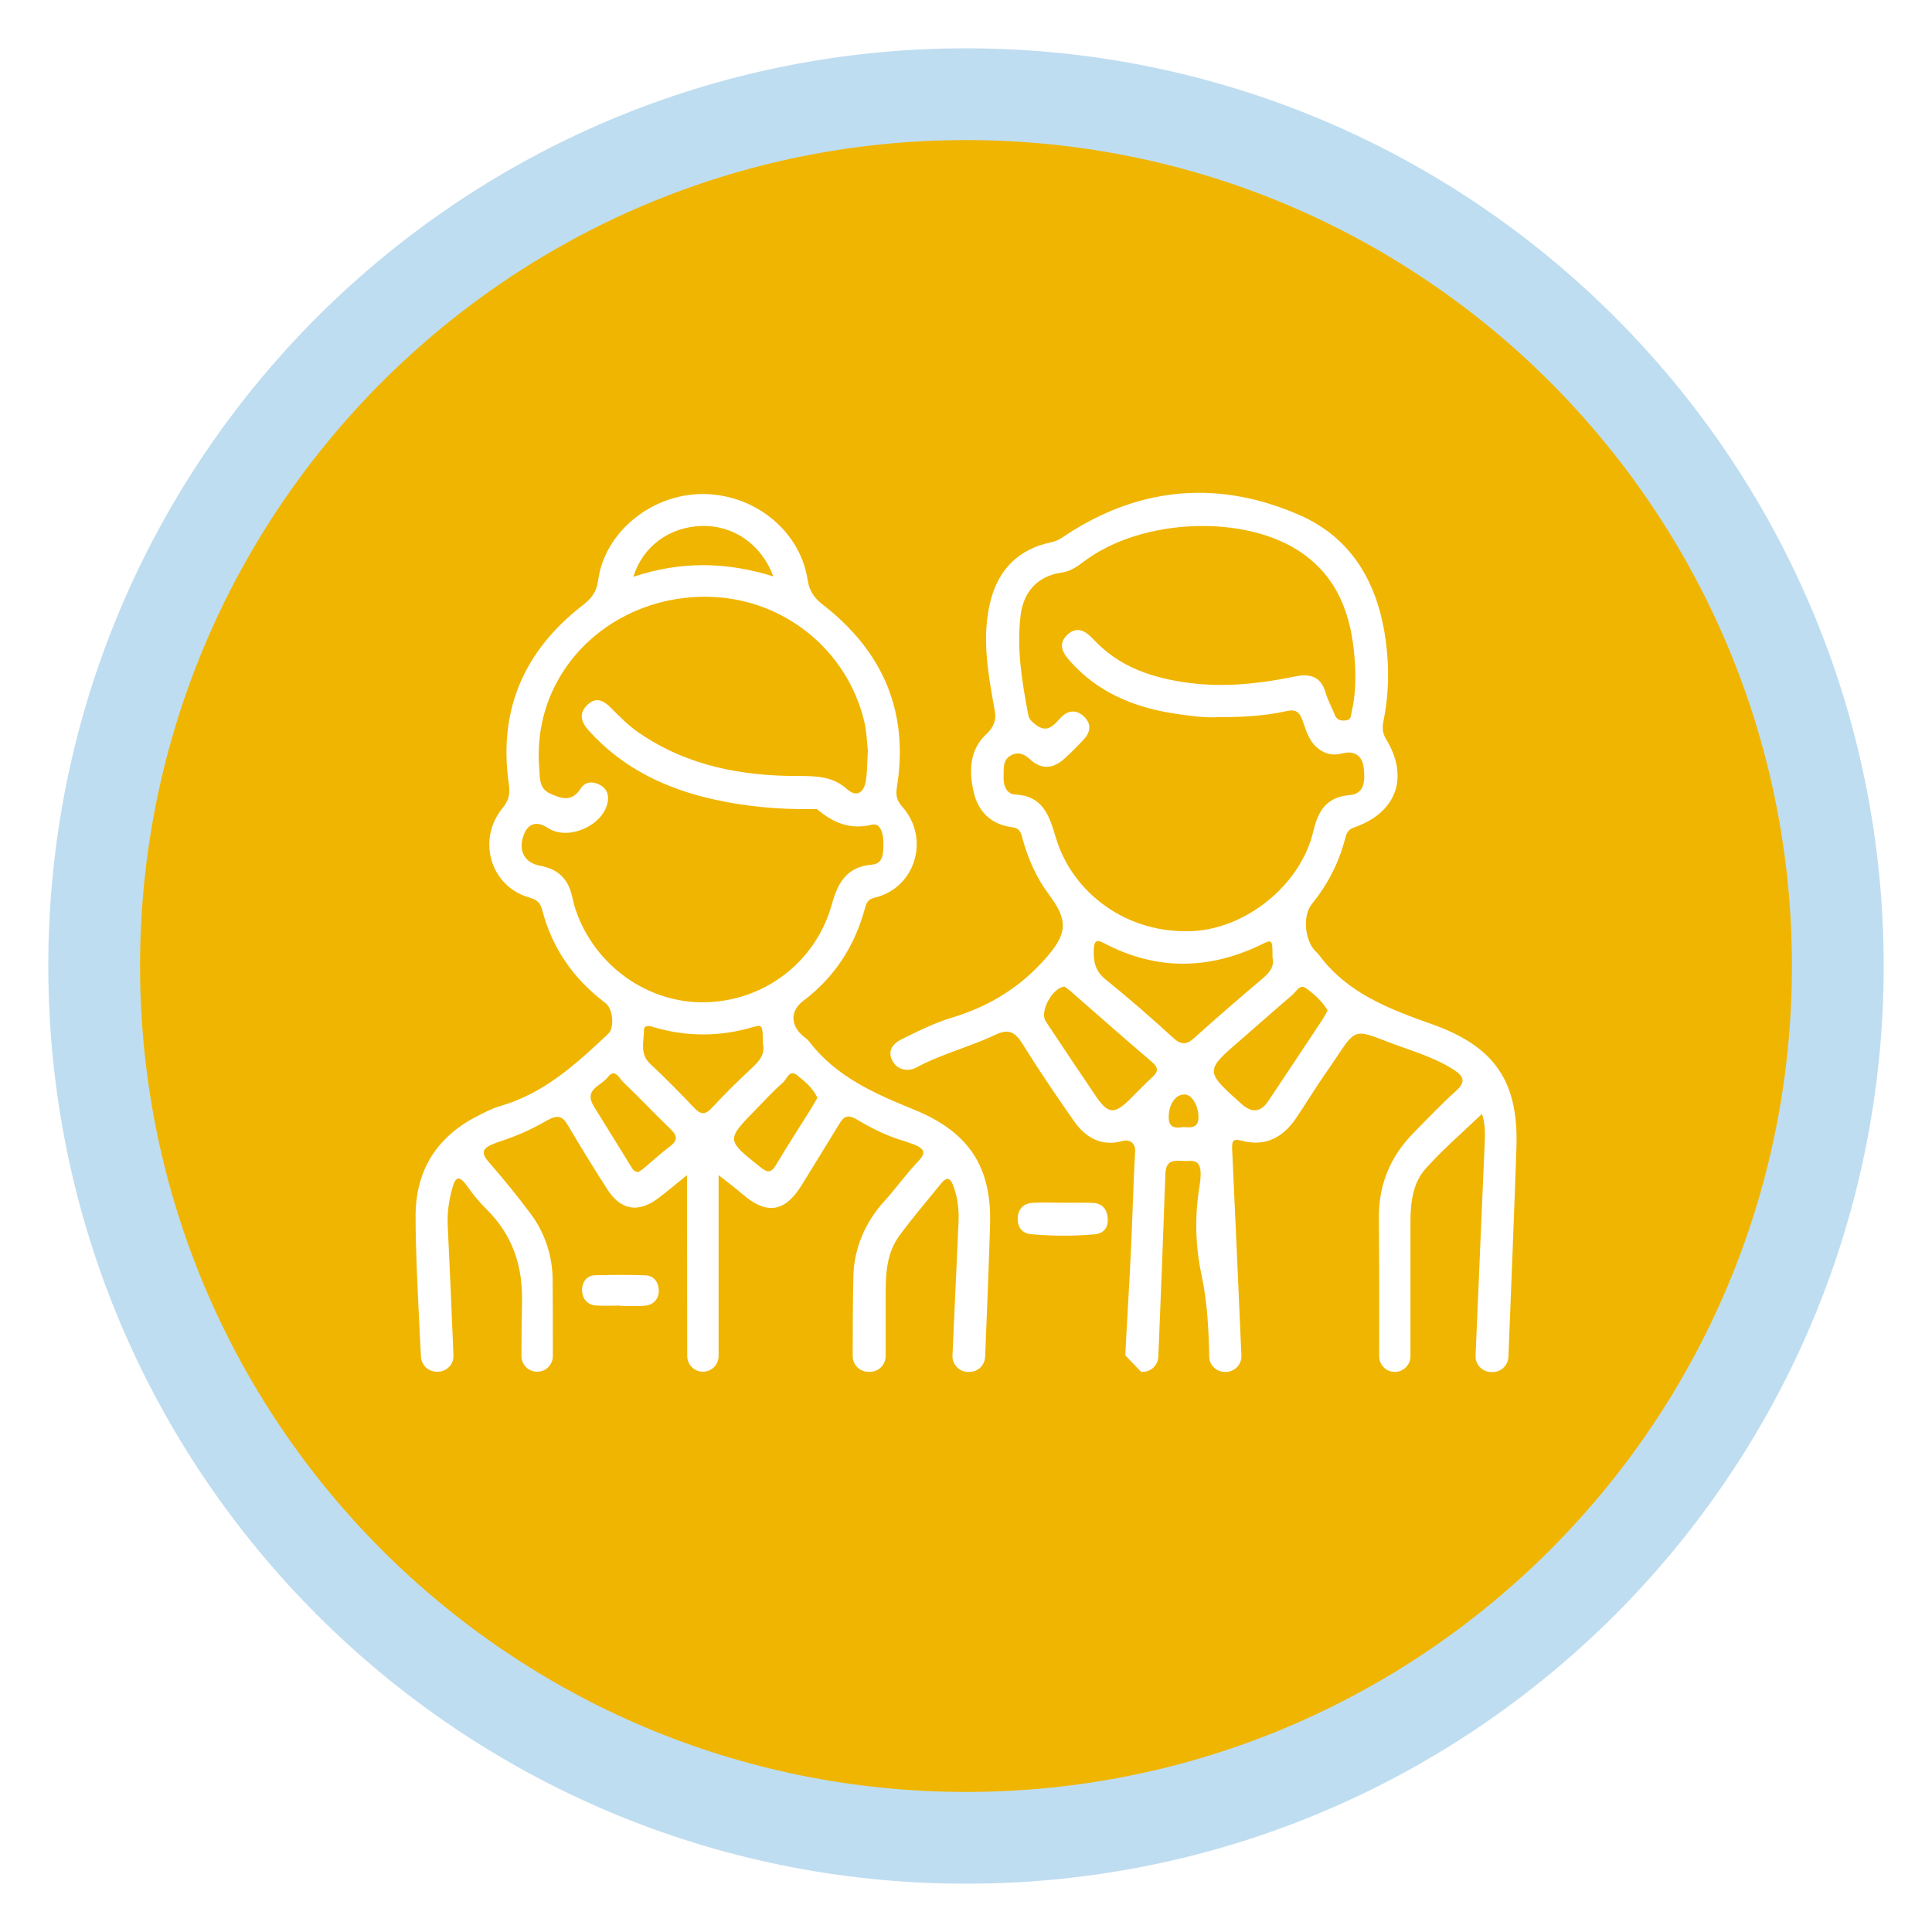 <?xml version="1.0" encoding="utf-8"?>
<!-- Generator: Adobe Illustrator 28.2.0, SVG Export Plug-In . SVG Version: 6.00 Build 0)  -->
<svg version="1.1" id="Capa_1" xmlns="http://www.w3.org/2000/svg" xmlns:xlink="http://www.w3.org/1999/xlink" x="0px" y="0px"
	 viewBox="0 0 200 200" style="enable-background:new 0 0 200 200;" xml:space="preserve">
<style type="text/css">
	.st0{fill:#00CDE5;}
	.st1{opacity:0.1;}
	.st2{filter:url(#Adobe_OpacityMaskFilter);}
	
		.st3{clip-path:url(#SVGID_00000167359264937121869850000001161326810661123491_);fill:url(#SVGID_00000039841827682993465680000013198739392971848078_);}
	.st4{fill:#FFFFFF;}
	.st5{filter:url(#Adobe_OpacityMaskFilter_00000076587694199602091640000002873598711482203020_);}
	
		.st6{clip-path:url(#SVGID_00000079460941067351430110000017092507186386728077_);fill:url(#SVGID_00000047762359439317311440000017430278293466068366_);}
	.st7{fill:none;stroke:#FFFFFF;stroke-width:1.75;stroke-linecap:round;stroke-linejoin:round;}
	.st8{fill:none;}
	.st9{clip-path:url(#SVGID_00000124160860397598713880000015114608255926733746_);}
	.st10{fill:#F4901E;}
	.st11{fill:#003C6A;}
	.st12{opacity:0.95;fill:#003C6A;}
	.st13{opacity:0.95;fill:none;}
	.st14{opacity:0.7;fill:#29A8DF;}
	.st15{fill:none;stroke:#29A8DF;stroke-width:4;stroke-miterlimit:10;}
	.st16{fill:#1D62B4;}
	.st17{fill-rule:evenodd;clip-rule:evenodd;fill:#FFFFFF;}
	.st18{fill:url(#SVGID_00000074416042354093009720000016784809389956391853_);}
	.st19{fill:#CFD5FF;}
	.st20{fill:#29A8DF;}
	.st21{clip-path:url(#SVGID_00000067950936636332596460000006514564828007996606_);}
	.st22{clip-path:url(#SVGID_00000148626431739426321920000011467061285162245519_);}
	.st23{clip-path:url(#SVGID_00000131344377599211048540000012070578589311602313_);}
	.st24{clip-path:url(#SVGID_00000142864767867529467130000013282920367714493617_);}
	.st25{fill:#7464C3;}
	.st26{opacity:0.2;}
	.st27{fill:url(#SVGID_00000035521414477439601090000006977860025759644842_);}
	.st28{opacity:0.7;}
	.st29{fill:url(#SVGID_00000067938568829132489100000018269214018987897271_);}
	.st30{clip-path:url(#SVGID_00000162339246928507323040000006939899324829626289_);}
	.st31{fill:none;stroke:#00D1E9;stroke-width:1.934;stroke-linecap:round;stroke-linejoin:round;stroke-miterlimit:10;}
	.st32{fill:url(#SVGID_00000180367940764836010350000017098702617661384089_);}
	.st33{fill:url(#SVGID_00000062907072120456498780000007600892477376833725_);}
	.st34{fill:url(#SVGID_00000060738098492700814650000005377517404406523057_);}
	.st35{fill:url(#SVGID_00000020394449557375597110000015183659812955305363_);}
	.st36{fill:#FDFDFF;}
	.st37{fill:#FDFCFD;}
	.st38{fill:#FCFBFD;}
	.st39{fill:#FBFAFC;}
	.st40{fill:#FAF9FC;}
	.st41{fill:#FAF8FB;}
	.st42{fill:#F9F7FB;}
	.st43{fill:#F8F6FB;}
	.st44{fill:#F7F5FA;}
	.st45{fill:#F7F4FA;}
	.st46{fill:#F6F3F9;}
	.st47{fill:#F5F2F9;}
	.st48{fill:#F5F1F8;}
	.st49{fill:#F4F0F8;}
	.st50{fill:#F3EFF8;}
	.st51{fill:#F2EEF7;}
	.st52{fill:#F2EDF7;}
	.st53{fill:#F1ECF6;}
	.st54{fill:#F0EBF6;}
	.st55{fill:#EFEAF6;}
	.st56{fill:#EFE9F5;}
	.st57{fill:#EEE8F5;}
	.st58{fill:#EDE7F4;}
	.st59{fill:#EDE6F4;}
	.st60{fill:#ECE5F3;}
	.st61{fill:#EBE4F3;}
	.st62{fill:#EAE3F3;}
	.st63{fill:#EAE2F2;}
	.st64{fill:#E9E1F2;}
	.st65{fill:#E8E0F1;}
	.st66{fill:#E7DFF1;}
	.st67{fill:#E7DEF0;}
	.st68{fill:#E6DDF0;}
	.st69{fill:#E5DCF0;}
	.st70{fill:#E4DBEF;}
	.st71{fill:#E4DAEF;}
	.st72{fill:#E3D9EE;}
	.st73{fill:#E2D8EE;}
	.st74{fill:#E2D7ED;}
	.st75{fill:#E1D6ED;}
	.st76{fill:#E0D5ED;}
	.st77{fill:#DFD4EC;}
	.st78{fill:#DFD3EC;}
	.st79{fill:#DED2EB;}
	.st80{fill:#DDD1EB;}
	.st81{fill:#DCD0EB;}
	.st82{fill:#DCCFEA;}
	.st83{fill:#DBCEEA;}
	.st84{fill:#DACDE9;}
	.st85{fill:#DACCE9;}
	.st86{fill:#D9CBE8;}
	.st87{fill:#D8CAE8;}
	.st88{fill:#D7C9E8;}
	.st89{fill:#D7C8E7;}
	.st90{fill:#D6C7E7;}
	.st91{fill:#D5C6E6;}
	.st92{fill:#D4C5E6;}
	.st93{fill:#D4C4E5;}
	.st94{fill:#D3C3E5;}
	.st95{fill:#D2C2E5;}
	.st96{fill:#D2C1E4;}
	.st97{fill:#D1C0E4;}
	.st98{fill:#D0BFE3;}
	.st99{fill:#CFBEE3;}
	.st100{fill:#CFBDE2;}
	.st101{fill:#CEBCE2;}
	.st102{fill:#CDBBE2;}
	.st103{fill:#CCBAE1;}
	.st104{fill:#CCB9E1;}
	.st105{fill:#CBB8E0;}
	.st106{fill:#CAB7E0;}
	.st107{fill:#CAB6DF;}
	.st108{fill:#C9B5DF;}
	.st109{fill:#C8B4DF;}
	.st110{fill:#C7B3DE;}
	.st111{fill:#C7B2DE;}
	.st112{fill:#C6B1DD;}
	.st113{fill:#C5B0DD;}
	.st114{fill:#C4AFDD;}
	.st115{fill:#C4AEDC;}
	.st116{fill:#C3ADDC;}
	.st117{fill:#C2ACDB;}
	.st118{fill:#C2ABDB;}
	.st119{fill:#C1AADA;}
	.st120{fill:#C0A9DA;}
	.st121{fill:#BFA8DA;}
	.st122{fill:#BFA7D9;}
	.st123{fill:#BEA6D9;}
	.st124{fill:#BDA5D8;}
	.st125{fill:#BCA4D8;}
	.st126{fill:#BCA3D7;}
	.st127{fill:#BBA2D7;}
	.st128{fill:#BAA1D7;}
	.st129{fill:#BAA0D6;}
	.st130{fill:#B99FD6;}
	.st131{fill:#B89ED5;}
	.st132{fill:#B79DD5;}
	.st133{fill:#B79CD4;}
	.st134{fill:#B69BD4;}
	.st135{fill:#B59AD4;}
	.st136{fill:#B499D3;}
	.st137{fill:#B498D3;}
	.st138{fill:#B397D2;}
	.st139{fill:#B296D2;}
	.st140{fill:#B195D1;}
	.st141{fill:#B194D1;}
	.st142{fill:#B093D1;}
	.st143{fill:#AF92D0;}
	.st144{fill:#AF91D0;}
	.st145{fill:#AE90CF;}
	.st146{fill:#AD8FCF;}
	.st147{fill:#AC8ECF;}
	.st148{fill:#AC8DCE;}
	.st149{fill:#AB8CCE;}
	.st150{fill:#AA8BCD;}
	.st151{fill:#A98ACD;}
	.st152{fill:#A989CC;}
	.st153{fill:#A888CC;}
	.st154{fill:#A787CC;}
	.st155{fill:#A786CB;}
	.st156{fill:#A685CB;}
	.st157{fill:#A584CA;}
	.st158{fill:#A483CA;}
	.st159{fill:#A482C9;}
	.st160{fill:#A381C9;}
	.st161{fill:#A280C9;}
	.st162{fill:#A180C8;}
	.st163{fill:#A17FC8;}
	.st164{fill:#A07EC7;}
	.st165{fill:#9F7DC7;}
	.st166{fill:#9F7CC6;}
	.st167{fill:#9E7BC6;}
	.st168{fill:#9D7AC6;}
	.st169{fill:#9C79C5;}
	.st170{fill:#9C78C5;}
	.st171{fill:#9B77C4;}
	.st172{fill:#9A76C4;}
	.st173{fill:#9975C4;}
	.st174{fill:#9974C3;}
	.st175{fill:#9873C3;}
	.st176{fill:#9772C2;}
	.st177{fill:#9771C2;}
	.st178{fill:#9670C1;}
	.st179{fill:#956FC1;}
	.st180{fill:#946EC1;}
	.st181{fill:#946DC0;}
	.st182{fill:#936CC0;}
	.st183{fill:#926BBF;}
	.st184{fill:#916ABF;}
	.st185{fill:#9169BE;}
	.st186{fill:#9068BE;}
	.st187{fill:#8F67BE;}
	.st188{fill:#8F66BD;}
	.st189{fill:#8E65BD;}
	.st190{fill:#8D64BC;}
	.st191{fill:#8C63BC;}
	.st192{fill:#8C62BB;}
	.st193{fill:#8B61BB;}
	.st194{fill:#8A60BB;}
	.st195{fill:#895FBA;}
	.st196{fill:#895EBA;}
	.st197{fill:#885DB9;}
	.st198{fill:#875CB9;}
	.st199{fill:#875BB8;}
	.st200{fill:#865AB8;}
	.st201{fill:#8559B8;}
	.st202{fill:#8458B7;}
	.st203{fill:#8457B7;}
	.st204{fill:#8356B6;}
	.st205{fill:#8255B6;}
	.st206{fill:#8154B6;}
	.st207{fill:#8153B5;}
	.st208{fill:#8052B5;}
	.st209{fill:#8051B4;}
	.st210{fill:#8050B4;}
	.st211{fill:#7F4FB3;}
	.st212{fill:#7E4EB3;}
	.st213{fill:#7D4DB3;}
	.st214{fill:#7D4CB2;}
	.st215{fill:#7C4BB2;}
	.st216{fill:#7B4AB1;}
	.st217{fill:#7A49B1;}
	.st218{fill:#7A48B0;}
	.st219{fill:#7947B0;}
	.st220{fill:#7846B0;}
	.st221{fill:#7745AF;}
	.st222{fill:#7744AF;}
	.st223{fill:#7643AE;}
	.st224{fill:#7542AE;}
	.st225{fill:#7541AD;}
	.st226{fill:#7440AD;}
	.st227{fill:#733FAD;}
	.st228{fill:#723EAC;}
	.st229{fill:#723DAC;}
	.st230{fill:#713CAB;}
	.st231{fill:#703BAB;}
	.st232{fill:#6F3AAB;}
	.st233{fill:#6F39AA;}
	.st234{fill:#6E38AA;}
	.st235{fill:#6D37A9;}
	.st236{fill:#6D36A9;}
	.st237{fill:#6C35A8;}
	.st238{fill:#6B34A8;}
	.st239{fill:#6A33A8;}
	.st240{fill:#6A32A7;}
	.st241{fill:#6931A7;}
	.st242{fill:#6830A6;}
	.st243{fill:#672FA6;}
	.st244{fill:#672EA5;}
	.st245{fill:#662DA5;}
	.st246{clip-path:url(#SVGID_00000100382853136477309420000015312398050048293564_);}
	.st247{clip-path:url(#SVGID_00000088841177545521543570000001854248618353834126_);}
	.st248{filter:url(#Adobe_OpacityMaskFilter_00000123422483511122701900000003359843039960858496_);}
	.st249{opacity:0.4;mask:url(#Reflection_00000154420375719464016900000002705542860113273788_);enable-background:new    ;}
	.st250{fill:#BDE8FF;}
	.st251{fill:#D5BEFF;}
	.st252{fill:#BDE8D1;}
	.st253{fill:#1058BF;}
	.st254{fill:url(#SVGID_00000020359135667882652430000013258689197834804097_);}
	.st255{fill:#F2F2F2;}
	.st256{fill:none;stroke:#C9C9C9;stroke-miterlimit:10;}
	.st257{fill:none;stroke:#C9C9C9;stroke-width:0.501;stroke-miterlimit:10;}
	.st258{fill:url(#SVGID_00000105426570428091870210000003654066719583407757_);}
	.st259{fill:#00B3E7;}
	.st260{fill:none;stroke:#FFFFFF;stroke-width:3;stroke-linecap:round;stroke-linejoin:round;stroke-miterlimit:10;}
	.st261{fill:#0AA3BF;}
	.st262{opacity:0.3;fill:#298DCB;}
	.st263{fill:#662DCB;}
	.st264{fill:#F0B500;}
	.st265{fill:#00C9E1;}
	.st266{fill:#1057C1;}
	.st267{fill:#FFFFFF;stroke:#FFFFFF;stroke-miterlimit:10;}
	.st268{fill:#F7F7F7;}
	.st269{fill:#D7D7D7;}
	.st270{fill:none;stroke:#A9A9A9;stroke-width:1.943;stroke-linecap:round;stroke-linejoin:round;}
	.st271{fill:none;stroke:#A9A9A9;stroke-width:1.943;stroke-linecap:round;stroke-linejoin:round;stroke-dasharray:0.097,4.847;}
	.st272{fill:none;stroke:#A9A9A9;stroke-width:1.943;stroke-linecap:round;stroke-linejoin:round;stroke-dasharray:0.097,4.851;}
	.st273{fill:none;stroke:#A9A9A9;stroke-width:1.943;stroke-linecap:round;stroke-linejoin:round;stroke-dasharray:0.097,4.845;}
	.st274{fill:none;stroke:#A9A9A9;stroke-width:1.943;stroke-linecap:round;stroke-linejoin:round;stroke-dasharray:0.098,4.878;}
	.st275{fill:#F6F4F6;}
	.st276{fill:#DCDCDC;}
	.st277{fill:#1A71A3;}
	.st278{fill:#F0951A;}
	.st279{fill:#0AB7B1;}
	.st280{fill:#0971B3;}
	.st281{fill:#FFFFFF;stroke:#39AB4A;stroke-width:2;stroke-miterlimit:10;}
	.st282{fill:#3B509A;}
	.st283{fill:#3478B8;}
	.st284{fill:#1F96D3;}
	.st285{fill:#08ABC0;}
	
		.st286{fill:none;stroke:url(#SVGID_00000119098175296279698700000011387200947055965066_);stroke-width:30;stroke-linecap:round;stroke-linejoin:round;stroke-miterlimit:10;}
	.st287{fill:#006C78;}
	.st288{clip-path:url(#SVGID_00000032641879726850691430000002660714447448984983_);}
	.st289{clip-path:url(#SVGID_00000072979602053685873140000011566778027472038798_);}
	.st290{fill:none;stroke:#C9C9C9;stroke-width:0.55;stroke-miterlimit:10;}
	.st291{fill:#0089A9;}
	.st292{fill:#00A3BF;}
	.st293{fill:none;stroke:#FFFFFF;stroke-miterlimit:10;}
	.st294{opacity:0.1;fill:#08ABC0;}
	.st295{fill:none;stroke:#1058BF;stroke-width:2.156;stroke-linecap:round;stroke-linejoin:round;stroke-miterlimit:10;}
	.st296{fill:none;stroke:#003C6A;stroke-width:0.974;stroke-miterlimit:10;}
	.st297{fill:url(#SVGID_00000060741659167135005740000011521342086384963741_);}
	.st298{clip-path:url(#SVGID_00000031889884950092146030000003745742178564968064_);}
	.st299{fill:#C3C3C3;}
	.st300{filter:url(#Adobe_OpacityMaskFilter_00000100358363532847496650000002573971256924852408_);}
	
		.st301{clip-path:url(#SVGID_00000145764558157031853670000007403554542856892034_);fill:url(#SVGID_00000029738514890630325370000003401920445324976263_);}
	.st302{filter:url(#Adobe_OpacityMaskFilter_00000171687926884009961850000017587175631281610406_);}
	
		.st303{clip-path:url(#SVGID_00000054955210553478886670000009165583522873100971_);fill:url(#SVGID_00000018212683501696215830000003013732310936898467_);}
	.st304{filter:url(#Adobe_OpacityMaskFilter_00000127033597043591219830000002590608258997678731_);}
	
		.st305{clip-path:url(#SVGID_00000138534368055281370520000018354402916953704866_);fill:url(#SVGID_00000036241630935597740760000011794376153571267495_);}
	.st306{filter:url(#Adobe_OpacityMaskFilter_00000085960269222419804080000006450762745513441441_);}
	
		.st307{clip-path:url(#SVGID_00000029031238284927723190000007574005500998822808_);fill:url(#SVGID_00000096047286461869524810000008798815040560945849_);}
	.st308{opacity:0.6;}
	.st309{filter:url(#Adobe_OpacityMaskFilter_00000004524523867636357210000000800157914162511514_);}
	
		.st310{clip-path:url(#SVGID_00000159451561186878809820000017254773205205438597_);fill:url(#SVGID_00000163782651192954617530000006441113039189095065_);}
	.st311{fill:#002881;}
	.st312{filter:url(#Adobe_OpacityMaskFilter_00000165222951205890509450000000889564547771240850_);}
	
		.st313{clip-path:url(#SVGID_00000056419852168676464700000008635001126749560986_);fill:url(#SVGID_00000085958317360388234780000005357918699083382662_);}
	.st314{fill:url(#SVGID_00000178188965618303707940000016901906086290648491_);}
	.st315{filter:url(#Adobe_OpacityMaskFilter_00000122716168742980054320000015994557772385178532_);}
	
		.st316{clip-path:url(#SVGID_00000072254704177794644730000000606198216912676493_);fill:url(#SVGID_00000107575449550870628410000012957503367062019495_);}
	.st317{fill:#C9C9C9;}
	.st318{fill:none;stroke:#B0B0B0;stroke-width:1.365;stroke-miterlimit:10;}
	.st319{filter:url(#Adobe_OpacityMaskFilter_00000104663773733706631590000001294888261071757226_);}
	
		.st320{clip-path:url(#SVGID_00000081625623194345983610000005526897497860127644_);fill:url(#SVGID_00000031166652792293651790000005044639592440017070_);}
	.st321{filter:url(#Adobe_OpacityMaskFilter_00000179633060178362349390000012104663261897186446_);}
	
		.st322{clip-path:url(#SVGID_00000173876436544406912820000012508436615519518637_);fill:url(#SVGID_00000030469134785436627000000006754975636947021472_);}
	.st323{filter:url(#Adobe_OpacityMaskFilter_00000105405868486586091360000007927644796427378069_);}
	
		.st324{clip-path:url(#SVGID_00000113333997885992611310000017252325431443639983_);fill:url(#SVGID_00000147189595521678059600000003395670926460058264_);}
	.st325{fill:#3E78C7;}
	.st326{fill:#FF24C5;}
	.st327{clip-path:url(#SVGID_00000039129581642658801720000012074497408397957283_);}
	.st328{opacity:0.2;fill:url(#);}
	.st329{fill:none;stroke:#29C8FF;stroke-width:2.5;stroke-miterlimit:10;}
	.st330{fill:none;stroke:#29C8FF;stroke-width:2;stroke-miterlimit:10;}
	.st331{filter:url(#Adobe_OpacityMaskFilter_00000034797857527882522700000008401842323302574779_);}
	.st332{filter:url(#Adobe_OpacityMaskFilter_00000137836366574903305830000006311092058613526709_);}
	
		.st333{clip-path:url(#SVGID_00000043418006462261366650000013156955550586469052_);fill:url(#SVGID_00000116917646248832297850000009912357068659778976_);}
	
		.st334{fill:none;stroke:#3EB8CE;stroke-width:2.164;stroke-linecap:round;stroke-linejoin:round;stroke-miterlimit:10;stroke-dasharray:0.108,5.41;}
	.st335{fill:#FFFFFF;stroke:#3EB8CE;stroke-width:12.178;stroke-linecap:round;stroke-linejoin:round;stroke-miterlimit:10;}
	.st336{fill:#002440;}
	.st337{fill:#009D96;}
	.st338{fill:#1069AE;}
	.st339{fill:#173B66;}
	.st340{fill:#3EB8CE;}
	.st341{fill:#EF8E00;}
	.st342{fill:url(#SVGID_00000115494275947367445240000002808983140902219159_);}
	.st343{fill:url(#SVGID_00000121989079356010583180000002841390663123485069_);}
	.st344{fill:url(#SVGID_00000095303279192819009500000015729213298752237223_);}
	.st345{clip-path:url(#SVGID_00000105413316101551897920000006684503994636427967_);}
	.st346{fill:url(#SVGID_00000093174034000546609150000004631508431158999219_);}
	.st347{fill:url(#SVGID_00000148640025579146559190000015793029470553268644_);}
	.st348{fill:url(#SVGID_00000082330626013253932650000010020904385616448680_);}
	.st349{fill:url(#SVGID_00000129184307279185029510000005719775798784935098_);}
	.st350{clip-path:url(#SVGID_00000043458992987740099200000004353134762732829610_);}
	.st351{clip-path:url(#SVGID_00000031888179148287297280000005675994330260913296_);}
	.st352{filter:url(#Adobe_OpacityMaskFilter_00000095327105574151174140000005540364653383892891_);}
	.st353{opacity:0.4;mask:url(#Reflection_00000161604240026241940480000004930881090789090218_);enable-background:new    ;}
	.st354{fill:none;stroke:#003C6A;stroke-width:0.924;stroke-miterlimit:10;}
	.st355{fill:url(#SVGID_00000014605823123017585720000013554968747998544821_);}
	.st356{clip-path:url(#SVGID_00000023260893068458024540000011189667152876930447_);}
	
		.st357{fill:none;stroke:url(#SVGID_00000157296440134854793180000015266387649316628923_);stroke-width:30;stroke-linecap:round;stroke-linejoin:round;stroke-miterlimit:10;}
	.st358{fill:url(#SVGID_00000168112884982986242350000000227328976301924766_);}
	.st359{clip-path:url(#SVGID_00000148637820623533414140000016804382675346560901_);}
	.st360{fill:url(#SVGID_00000042716446001077502650000011592587892845840827_);}
	.st361{fill:url(#SVGID_00000121992121582324559000000013718992425293763476_);}
	.st362{clip-path:url(#SVGID_00000042695849323213136030000017769916753601484463_);}
	.st363{fill:none;stroke:#00D1E9;stroke-width:1.786;stroke-linecap:round;stroke-linejoin:round;stroke-miterlimit:10;}
	.st364{fill:url(#SVGID_00000080896610311622365790000006593429443098770601_);}
	.st365{fill:url(#SVGID_00000067958589662612250300000001719397445699866773_);}
	.st366{fill:url(#SVGID_00000132077025830213543580000016958915312550305928_);}
	.st367{fill:url(#SVGID_00000141432615314368728320000016840479736920199568_);}
	.st368{clip-path:url(#SVGID_00000012435059816759612180000013232322789968415149_);}
	.st369{clip-path:url(#SVGID_00000160878989724451675700000006244059420762111906_);}
	.st370{filter:url(#Adobe_OpacityMaskFilter_00000140005644887971444260000000209715111614358404_);}
	.st371{opacity:0.4;mask:url(#Reflection_00000026136856891550544760000005233991079081200800_);enable-background:new    ;}
	.st372{clip-path:url(#SVGID_00000034058798586761539150000011950843348289931965_);}
	.st373{clip-path:url(#SVGID_00000003087300496765313890000004795313942706480814_);}
	.st374{fill:url(#SVGID_00000016038938028763189490000005458620392571728773_);}
	.st375{clip-path:url(#SVGID_00000155831579583361610350000009077420685630631855_);}
	.st376{fill:url(#SVGID_00000023249760787977567710000002558994564025444542_);}
	.st377{fill:url(#SVGID_00000062157949783769923510000016794385071520777371_);}
	.st378{fill:#BAEAFF;}
	.st379{fill:#B1D3E9;}
	.st380{fill:none;stroke:#003C6A;stroke-miterlimit:10;}
	.st381{fill:none;stroke:#010000;stroke-width:2;stroke-miterlimit:10;}
	.st382{fill:none;stroke:#FF4D3A;stroke-width:2.5;stroke-miterlimit:10;}
	.st383{fill:none;stroke:#3D3D3D;stroke-width:1.5;stroke-miterlimit:10;}
	.st384{clip-path:url(#SVGID_00000078007998272711666770000010111006629535148203_);}
	.st385{filter:url(#Adobe_OpacityMaskFilter_00000147185294288758443550000015116651684102359447_);}
	.st386{opacity:0.5;fill:url(#);}
	.st387{fill:none;stroke:#003C6A;stroke-width:2;stroke-miterlimit:10;}
	.st388{fill:none;stroke:#003C6A;stroke-width:1.5;stroke-miterlimit:10;}
	.st389{fill:none;stroke:#39A935;stroke-linecap:round;stroke-linejoin:round;}
	.st390{fill:#39A935;}
	.st391{fill:none;stroke:#1069B1;stroke-linecap:round;stroke-linejoin:round;}
	.st392{fill:#1069B1;}
	.st393{fill:none;stroke:#3EBBD1;stroke-linecap:round;stroke-linejoin:round;}
	.st394{fill:#3EBBD1;}
	.st395{fill:#FFFFFF;stroke:#3EBBD1;stroke-width:2.475;stroke-miterlimit:10;}
	.st396{fill:#00A099;}
	.st397{fill:#F29100;}
	.st398{fill:#FFFFFF;stroke:#4261AA;stroke-width:0.901;stroke-miterlimit:10;}
	.st399{fill:#575756;}
	.st400{fill:#FFFFFF;stroke:#39A935;stroke-width:0.901;stroke-miterlimit:10;}
	.st401{fill-rule:evenodd;clip-rule:evenodd;fill:#3EBBD1;}
	.st402{fill:none;stroke:#DE91B9;stroke-width:3;stroke-linecap:round;stroke-linejoin:round;stroke-miterlimit:10;}
	.st403{fill:url(#SVGID_00000127008946169709387000000015007310650267058360_);}
	.st404{fill:url(#SVGID_00000046310629649369240350000011157200964486438794_);}
	.st405{fill:none;stroke:#62C4E5;stroke-width:3;stroke-linecap:round;stroke-linejoin:round;stroke-miterlimit:10;}
	.st406{fill:url(#SVGID_00000036214718182369165050000000545391150996731804_);}
	.st407{fill:url(#SVGID_00000021831805312054881390000004040234001195516845_);}
	.st408{fill:none;stroke:#F8B133;stroke-width:3;stroke-linecap:round;stroke-linejoin:round;stroke-miterlimit:10;}
	.st409{fill:url(#SVGID_00000181045942807573972230000015966812456359160236_);}
	.st410{fill:url(#SVGID_00000152250709700795070740000006073873938145956755_);}
	.st411{fill:#DE91B9;}
	.st412{fill:#F8B133;}
	.st413{fill:#70C6D4;}
</style>
<g>
	<g>
		<path class="st262" d="M195,100c0,52.47-42.53,95-95,95c-52.47,0-95-42.53-95-95C5,47.53,47.53,5,100,5
			C152.47,5,195,47.53,195,100"/>
		<path class="st264" d="M185.5,100c0,47.22-38.28,85.5-85.5,85.5c-47.22,0-85.5-38.28-85.5-85.5c0-47.22,38.28-85.5,85.5-85.5
			C147.22,14.5,185.5,52.78,185.5,100"/>
	</g>
	<g>
		<path class="st4" d="M45.21,142h0.11c0.92,0,1.66-0.77,1.62-1.69c-0.18-4.46-0.37-8.93-0.59-13.39c-0.07-1.39,0.12-2.7,0.5-4.02
			c0.3-1.05,0.68-1.3,1.53-0.09c0.59,0.84,1.24,1.64,1.98,2.37c2.72,2.68,3.77,5.91,3.68,9.66c-0.04,1.85-0.06,3.69-0.06,5.54
			c0,0.9,0.73,1.62,1.62,1.62h0.01c0.89,0,1.62-0.72,1.62-1.62c0-2.64,0-5.27-0.02-7.91c-0.02-2.45-0.8-4.85-2.27-6.81
			c-1.38-1.85-2.83-3.64-4.35-5.37c-1.07-1.23-0.41-1.61,1.41-2.21c1.61-0.53,3.15-1.23,4.61-2.08c1.14-0.66,1.63-0.43,2.16,0.46
			c1.33,2.25,2.69,4.47,4.1,6.66c1.39,2.17,3.21,2.47,5.26,0.93c0.92-0.69,1.79-1.44,2.99-2.4c0,0.83,0,1.23,0,1.62
			c0.01,5.7,0.01,11.4,0.02,17.11c0,0.89,0.73,1.62,1.62,1.62h0.01c0.89,0,1.62-0.72,1.62-1.62c0-3.72,0-7.45,0-11.17
			c0-2.35,0-4.71,0-7.56c1.09,0.86,1.8,1.38,2.46,1.96c2.49,2.16,4.38,1.9,6.11-0.88c1.31-2.11,2.61-4.24,3.91-6.36
			c0.4-0.66,0.77-1.11,1.81-0.49c1.41,0.84,2.88,1.59,4.44,2.09c2.18,0.69,3.12,1.01,1.96,2.22c-1.26,1.31-2.31,2.81-3.54,4.16
			c-1.95,2.14-3.14,4.88-3.2,7.77c-0.06,2.75-0.07,5.51-0.07,8.27c0,0.89,0.73,1.62,1.62,1.62h0.17c0.89,0,1.62-0.73,1.62-1.62
			c0-2.1,0-4.21,0-6.31c0-2.15,0.08-4.32,1.4-6.13c1.36-1.87,2.88-3.62,4.33-5.42c0.63-0.78,0.98-0.59,1.3,0.29
			c0.46,1.25,0.58,2.53,0.51,3.85c-0.21,4.55-0.42,9.1-0.62,13.66c-0.04,0.92,0.7,1.69,1.62,1.69h0.14c0.87,0,1.58-0.69,1.62-1.55
			c0.19-4.55,0.37-9.1,0.51-13.65c0.19-6.02-2.19-9.63-7.84-11.94c-4.07-1.66-8.07-3.39-10.86-7.03c-0.14-0.19-0.33-0.34-0.52-0.49
			c-1.44-1.11-1.53-2.68-0.14-3.73c3.25-2.45,5.34-5.67,6.4-9.57c0.17-0.64,0.32-0.97,1.05-1.14c4.19-1.01,5.73-6.14,2.82-9.41
			c-0.6-0.67-0.68-1.23-0.55-2.04c1.26-7.82-1.48-14.06-7.64-18.85c-0.92-0.71-1.43-1.44-1.6-2.57c-0.76-5.07-5.46-8.89-10.84-8.91
			c-5.29-0.02-10.18,3.93-10.85,8.93c-0.16,1.21-0.69,1.88-1.58,2.57c-6.08,4.7-8.77,10.84-7.67,18.51
			c0.15,1.02,0.02,1.69-0.66,2.52c-2.69,3.3-1.19,8.16,2.82,9.25c0.76,0.21,1.11,0.58,1.29,1.25c1.03,4,3.26,7.18,6.55,9.66
			c0.8,0.6,0.95,2.56,0.31,3.17c-3.31,3.13-6.66,6.19-11.2,7.5c-0.84,0.24-1.65,0.67-2.43,1.07c-4.18,2.15-6.32,5.63-6.33,10.3
			c0,3.5,0.19,7,0.35,10.49c0.06,1.37,0.14,2.75,0.21,4.12C43.64,141.33,44.35,142,45.21,142z M73.69,114.69
			c-0.72,0.79-1.19,0.66-1.84-0.02c-1.47-1.54-2.95-3.07-4.51-4.51c-1.14-1.04-0.69-2.28-0.68-3.47c0-0.62,0.52-0.51,0.93-0.38
			c3.48,1.04,6.96,1.03,10.45-0.01c0.88-0.26,0.92-0.14,0.94,1.8c0.22,0.91-0.27,1.64-1.01,2.33
			C76.49,111.81,75.05,113.21,73.69,114.69z M82.52,111.31c0.81,0.65,1.64,1.34,2.1,2.33c-0.23,0.39-0.43,0.75-0.64,1.1
			c-1.22,1.95-2.48,3.88-3.65,5.86c-0.52,0.89-0.93,0.77-1.63,0.21c-3.53-2.81-3.55-2.8-0.42-5.99c0.91-0.93,1.78-1.9,2.76-2.74
			C81.45,111.73,81.7,110.66,82.52,111.31z M72.59,54.45c3.3-0.11,6.23,1.87,7.46,5.22c-4.83-1.51-9.55-1.61-14.49,0.04
			C66.56,56.53,69.3,54.56,72.59,54.45z M59.61,94.24c-0.17-0.5-0.29-1.02-0.41-1.53c-0.4-1.75-1.47-2.75-3.25-3.08
			c-1.65-0.3-2.31-1.53-1.76-3.12c0.43-1.27,1.37-1.57,2.49-0.82c2.09,1.42,5.84-0.22,6.24-2.73c0.12-0.72-0.13-1.31-0.75-1.67
			c-0.76-0.44-1.58-0.41-2.06,0.34c-0.91,1.41-1.95,1.07-3.16,0.52c-1.17-0.53-1.04-1.58-1.12-2.52
			c-0.89-10.3,7.66-18.22,17.84-17.84c7.54,0.28,14,5.51,15.78,12.83c0.28,1.14,0.3,2.34,0.39,3.07c-0.08,1.34-0.06,2.24-0.2,3.11
			c-0.19,1.19-0.91,1.82-1.95,0.89c-1.48-1.32-3.16-1.36-4.98-1.36c-5.9,0.02-11.53-1.03-16.52-4.44c-1.09-0.74-2.01-1.66-2.92-2.59
			c-0.73-0.75-1.54-1.22-2.46-0.34c-0.94,0.9-0.64,1.8,0.12,2.65c3.54,3.95,8.07,6.08,13.16,7.19c3.25,0.7,6.55,1,9.87,0.96
			c0.24,0,0.55-0.06,0.69,0.06c1.64,1.37,3.36,2.1,5.63,1.55c0.86-0.21,1.18,0.95,1.17,1.85c-0.01,0.97,0.05,2.18-1.15,2.28
			c-2.62,0.22-3.55,1.83-4.18,4.09c-1.65,5.97-6.95,10.02-13.08,10.16C67.11,103.91,61.59,99.99,59.61,94.24z M62.89,111.54
			c0.77-1.03,1.2,0.08,1.61,0.47c1.67,1.59,3.25,3.28,4.91,4.87c0.75,0.71,0.74,1.2-0.09,1.82c-0.9,0.67-1.72,1.44-2.58,2.16
			c-0.22,0.19-0.47,0.34-0.64,0.47c-0.54-0.02-0.65-0.39-0.84-0.68c-1.27-2.06-2.55-4.12-3.82-6.18
			C60.42,112.77,62.24,112.4,62.89,111.54z"/>
		<path class="st4" d="M94.84,110.52c2.61-1.42,5.53-2.13,8.2-3.4c1.4-0.67,2.07-0.26,2.82,0.96c1.69,2.72,3.49,5.37,5.33,7.99
			c1.21,1.73,2.86,2.65,5.04,2.04c0.74-0.21,1.32,0.27,1.28,1.04c-0.19,3.38-0.27,6.77-0.43,10.16c-0.17,3.67-0.41,7.33-0.59,10.99
			c0.65,0.68,0.98,1.03,1.63,1.71h0.17c0.87,0,1.58-0.69,1.62-1.55c0.26-6.31,0.51-12.63,0.73-18.94c0.05-1.34,0.75-1.42,1.72-1.34
			c1.03,0.09,2.34-0.61,1.81,2.62c-0.5,3.05-0.44,6.15,0.21,9.17c0.6,2.81,0.74,5.64,0.8,8.48c0.02,0.88,0.74,1.57,1.62,1.57h0.09
			c0.92,0,1.66-0.77,1.62-1.69c-0.31-7.13-0.63-14.27-0.96-21.4c-0.03-0.76,0.06-1.09,0.96-0.85c2.5,0.66,4.29-0.32,5.66-2.33
			c1.02-1.51,1.96-3.07,3-4.56c3.19-4.56,2.55-4.87,6.33-3.4c2.36,0.92,4.85,1.57,7.01,2.96c0.96,0.62,1.29,1.22,0.24,2.16
			c-1.5,1.34-2.89,2.82-4.31,4.25c-2.46,2.46-3.73,5.38-3.7,8.92c0.04,4.77,0.04,9.55,0.03,14.32c0,0.9,0.72,1.62,1.62,1.62l0,0
			c0.89,0,1.62-0.73,1.62-1.62c0-4.63,0-9.27,0-13.9c0-2,0.23-4.02,1.57-5.52c1.76-1.98,3.79-3.71,5.83-5.67
			c0.31,0.92,0.33,1.79,0.3,2.69c-0.33,7.45-0.64,14.89-0.96,22.34c-0.04,0.92,0.7,1.69,1.62,1.69h0.16c0.87,0,1.58-0.69,1.62-1.56
			c0.29-7.22,0.58-14.45,0.83-21.67c0.23-6.82-2.22-10.45-8.7-12.76c-4.43-1.57-8.79-3.2-11.73-7.18c-0.07-0.09-0.15-0.18-0.24-0.26
			c-1.21-1.04-1.54-3.74-0.51-5.01c1.63-2.02,2.79-4.24,3.44-6.75c0.13-0.5,0.26-0.95,0.9-1.17c4.41-1.51,5.77-5.18,3.35-9.15
			c-0.4-0.65-0.4-1.24-0.28-1.85c0.56-2.7,0.61-5.42,0.27-8.14c-0.75-5.89-3.35-10.75-8.93-13.2c-8.18-3.59-16.24-3.03-23.87,1.84
			c-0.59,0.38-1.12,0.82-1.87,0.97c-3.27,0.67-5.36,2.71-6.22,5.87c-1.06,3.92-0.27,7.84,0.41,11.71c0.15,0.83-0.2,1.64-0.83,2.21
			c-1.83,1.66-1.88,3.9-1.36,6.12c0.47,2.02,1.84,3.31,3.94,3.58c0.78,0.1,0.92,0.49,1.08,1.11c0.57,2.13,1.45,4.13,2.78,5.9
			c2.04,2.72,1.83,4.07-0.36,6.56c-2.67,3.04-5.89,5-9.72,6.15c-1.8,0.54-3.51,1.4-5.21,2.24c-0.91,0.45-1.56,1.25-0.84,2.38
			C92.96,110.75,94.02,110.96,94.84,110.52z M122.45,116.67c-0.9,0.16-1.53,0.03-1.46-1.21c0.06-1.18,0.71-2.18,1.64-2.16
			c0.75,0.01,1.36,1.07,1.43,2.17C124.13,116.79,123.37,116.74,122.45,116.67z M123.64,107.44c-0.82,0.74-1.37,0.75-2.21-0.02
			c-2.27-2.08-4.59-4.1-6.98-6.03c-1.07-0.86-1.28-1.86-1.22-3.1c0.04-0.81,0.21-1.11,1.03-0.67c5.46,2.89,10.94,2.79,16.44,0.1
			c1-0.49,1.03-0.43,1.03,1.4c0.22,0.87-0.26,1.53-1,2.15C128.34,103.3,125.96,105.34,123.64,107.44z M135.2,102.3
			c0.85,0.61,1.65,1.33,2.24,2.3c-0.18,0.32-0.34,0.63-0.53,0.93c-1.86,2.81-3.73,5.63-5.61,8.44c-0.81,1.22-1.74,1.25-2.8,0.29
			c-3.8-3.4-3.8-3.39,0.04-6.7c1.75-1.51,3.47-3.06,5.23-4.55C134.18,102.66,134.55,101.83,135.2,102.3z M109.28,86.65
			c-0.68-2.31-1.35-4.27-4.23-4.41c-0.81-0.04-1.19-0.87-1.16-1.76c0.04-0.88-0.16-1.85,0.85-2.33c0.73-0.35,1.34-0.06,1.92,0.48
			c1.15,1.06,2.36,0.95,3.49-0.06c0.71-0.63,1.37-1.31,2.02-2c0.71-0.75,0.85-1.6,0.08-2.36c-0.83-0.82-1.74-0.69-2.49,0.13
			c-0.75,0.82-1.4,1.6-2.6,0.64c-0.35-0.28-0.63-0.54-0.71-0.95c-0.65-3.43-1.23-6.87-0.79-10.38c0.3-2.42,1.8-4.03,4.2-4.37
			c0.96-0.13,1.63-0.61,2.34-1.15c6.01-4.55,16.84-4.94,22.64-0.84c3.77,2.66,5.06,6.56,5.39,10.89c0.14,1.82,0.12,3.67-0.3,5.49
			c-0.09,0.4-0.03,0.85-0.62,0.91c-0.52,0.05-0.93-0.05-1.14-0.59c-0.3-0.77-0.72-1.51-0.95-2.3c-0.49-1.71-1.66-1.97-3.17-1.66
			c-3.61,0.74-7.24,1.14-10.93,0.67c-3.78-0.49-7.26-1.63-9.94-4.53c-0.8-0.86-1.72-1.42-2.74-0.41c-0.94,0.94-0.42,1.83,0.3,2.65
			c2.89,3.27,6.65,4.82,10.85,5.46c1.64,0.25,3.29,0.47,4.67,0.36c2.54,0.02,4.79-0.14,6.99-0.63c0.91-0.2,1.28,0.15,1.57,0.93
			c0.34,0.94,0.61,1.96,1.33,2.69c0.74,0.74,1.69,1.07,2.77,0.78c1.34-0.35,2.13,0.27,2.26,1.54c0.12,1.18,0.15,2.63-1.47,2.77
			c-2.43,0.2-3.27,1.67-3.76,3.76c-1.31,5.54-6.93,10.02-12.42,10.31C116.72,96.75,110.99,92.47,109.28,86.65z M110.19,102.13
			c0.14,0.1,0.38,0.26,0.59,0.44c2.81,2.45,5.59,4.92,8.43,7.33c0.76,0.64,0.7,1.06,0.02,1.66c-0.79,0.71-1.51,1.49-2.27,2.24
			c-1.58,1.57-2.25,1.53-3.48-0.27c-1.76-2.59-3.5-5.2-5.23-7.81C107.61,104.78,108.88,102.28,110.19,102.13z"/>
		<path class="st4" d="M110.06,124.51c1.01,0,2.02-0.02,3.02,0.01c0.99,0.03,1.51,0.61,1.59,1.57c0.08,1-0.41,1.61-1.4,1.69
			c-2.19,0.19-4.38,0.18-6.56-0.02c-0.87-0.08-1.37-0.69-1.36-1.59c0.01-0.97,0.56-1.58,1.52-1.65
			C107.92,124.45,108.99,124.51,110.06,124.51C110.06,124.51,110.06,124.51,110.06,124.51z"/>
		<path class="st4" d="M64.14,135.15c-0.83,0-1.66,0.05-2.49-0.01c-0.93-0.07-1.39-0.81-1.4-1.58c-0.01-0.78,0.44-1.53,1.39-1.55
			c1.72-0.04,3.44-0.05,5.16,0.01c0.92,0.03,1.38,0.75,1.4,1.56c0.02,0.84-0.52,1.49-1.39,1.58c-0.88,0.09-1.78,0.02-2.67,0.02
			C64.14,135.16,64.14,135.16,64.14,135.15z"/>
	</g>
</g>
</svg>
